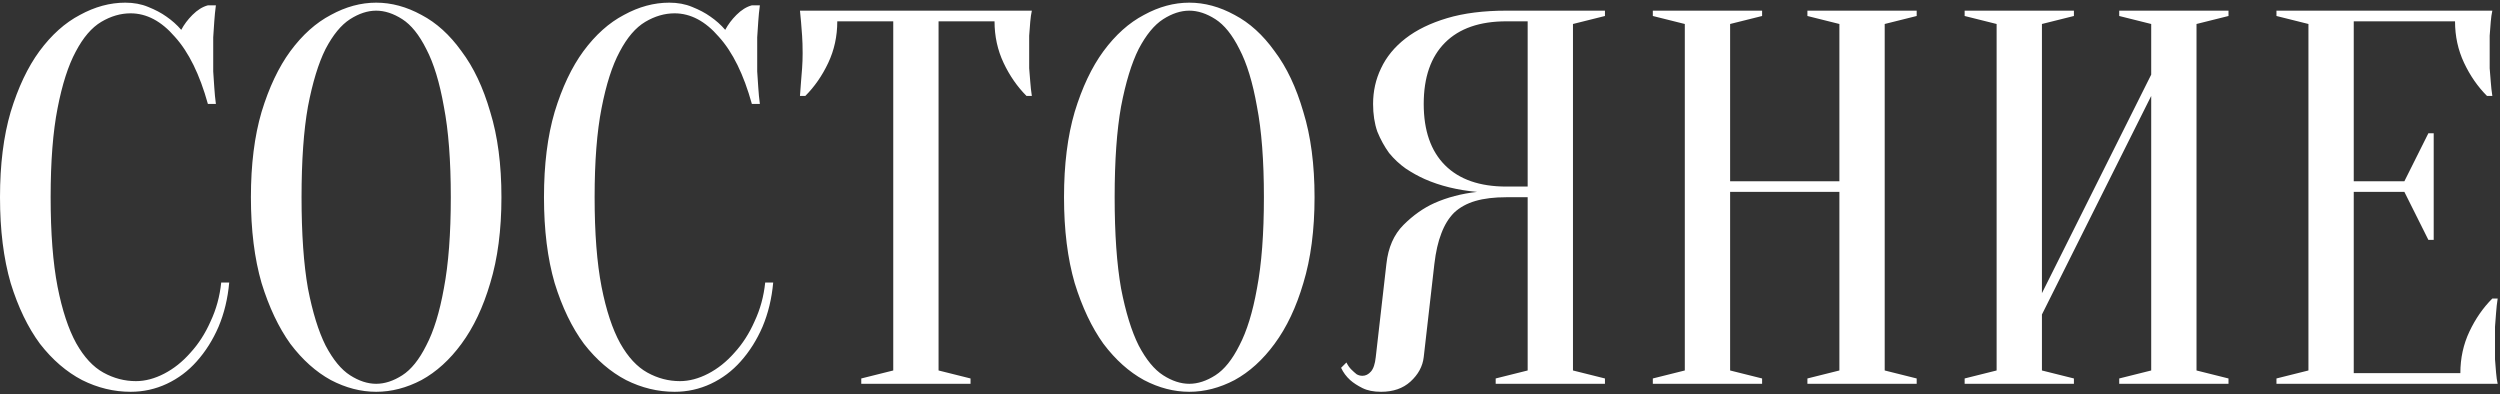 <?xml version="1.0" encoding="UTF-8"?> <svg xmlns="http://www.w3.org/2000/svg" width="469" height="74" viewBox="0 0 469 74" fill="none"><rect x="0" y="0" width="469" height="74" fill="#333333" stroke="none"/> <path d="M24.5 2.5C22.633 2.5 20.8 3.033 19 4.1C17.2 5.167 15.6 7.033 14.2 9.7C12.8 12.3 11.667 15.833 10.8 20.3C9.933 24.7 9.5 30.267 9.5 37C9.5 43.733 9.933 49.333 10.8 53.8C11.667 58.2 12.833 61.733 14.3 64.4C15.767 67 17.467 68.833 19.4 69.9C21.333 70.967 23.367 71.5 25.5 71.5C27.233 71.5 29 71.033 30.8 70.1C32.6 69.167 34.233 67.867 35.7 66.2C37.233 64.533 38.5 62.567 39.5 60.3C40.567 58.033 41.233 55.6 41.5 53H43C42.733 56 42.067 58.767 41 61.3C39.933 63.767 38.567 65.933 36.9 67.8C35.3 69.6 33.433 71 31.3 72C29.167 73 26.9 73.5 24.5 73.5C21.367 73.5 18.333 72.767 15.4 71.3C12.467 69.767 9.833 67.5 7.5 64.5C5.233 61.433 3.4 57.633 2 53.1C0.667 48.5 2.83122e-07 43.133 2.83122e-07 37C2.83122e-07 30.867 0.667 25.533 2 21C3.4 16.4 5.2 12.6 7.4 9.6C9.667 6.533 12.2 4.267 15 2.8C17.8 1.267 20.633 0.5 23.5 0.5C25.1 0.5 26.533 0.767 27.8 1.3C29.133 1.833 30.267 2.433 31.2 3.1C32.267 3.833 33.2 4.667 34 5.6C34.533 4.6 35.233 3.667 36.1 2.8C37.033 1.867 38 1.267 39 1H40.5C40.367 2 40.267 3 40.2 4C40.133 4.933 40.067 5.933 40 7C40 8 40 9 40 10C40 11.133 40 12.267 40 13.4C40.067 14.467 40.133 15.467 40.2 16.4C40.267 17.467 40.367 18.5 40.5 19.5H39C37.467 13.967 35.4 9.767 32.8 6.9C30.267 3.967 27.5 2.5 24.5 2.5ZM94.07 37C94.07 43.133 93.37 48.5 91.97 53.1C90.637 57.633 88.837 61.433 86.57 64.5C84.37 67.5 81.87 69.767 79.07 71.3C76.27 72.767 73.437 73.5 70.57 73.5C67.704 73.5 64.87 72.767 62.07 71.3C59.27 69.767 56.737 67.5 54.47 64.5C52.27 61.433 50.47 57.633 49.07 53.1C47.737 48.5 47.07 43.133 47.07 37C47.07 30.867 47.737 25.533 49.07 21C50.47 16.4 52.27 12.6 54.47 9.6C56.737 6.533 59.27 4.267 62.07 2.8C64.87 1.267 67.704 0.5 70.57 0.5C73.437 0.5 76.27 1.267 79.07 2.8C81.87 4.267 84.37 6.533 86.57 9.6C88.837 12.6 90.637 16.4 91.97 21C93.37 25.533 94.07 30.867 94.07 37ZM84.57 37C84.57 30.133 84.137 24.467 83.27 20C82.47 15.467 81.37 11.867 79.97 9.2C78.637 6.533 77.137 4.667 75.47 3.6C73.804 2.533 72.17 2 70.57 2C68.97 2 67.337 2.533 65.67 3.6C64.004 4.667 62.47 6.533 61.07 9.2C59.737 11.867 58.637 15.467 57.77 20C56.97 24.467 56.57 30.133 56.57 37C56.57 43.867 56.97 49.567 57.77 54.1C58.637 58.567 59.737 62.133 61.07 64.8C62.47 67.467 64.004 69.333 65.67 70.4C67.337 71.467 68.97 72 70.57 72C72.17 72 73.804 71.467 75.47 70.4C77.137 69.333 78.637 67.467 79.97 64.8C81.37 62.133 82.47 58.567 83.27 54.1C84.137 49.567 84.57 43.867 84.57 37ZM126.551 2.5C124.684 2.5 122.851 3.033 121.051 4.1C119.251 5.167 117.651 7.033 116.251 9.7C114.851 12.3 113.717 15.833 112.851 20.3C111.984 24.7 111.551 30.267 111.551 37C111.551 43.733 111.984 49.333 112.851 53.8C113.717 58.2 114.884 61.733 116.351 64.4C117.817 67 119.517 68.833 121.451 69.9C123.384 70.967 125.417 71.5 127.551 71.5C129.284 71.5 131.051 71.033 132.851 70.1C134.651 69.167 136.284 67.867 137.751 66.2C139.284 64.533 140.551 62.567 141.551 60.3C142.617 58.033 143.284 55.6 143.551 53H145.051C144.784 56 144.117 58.767 143.051 61.3C141.984 63.767 140.617 65.933 138.951 67.8C137.351 69.6 135.484 71 133.351 72C131.217 73 128.951 73.5 126.551 73.5C123.417 73.5 120.384 72.767 117.451 71.3C114.517 69.767 111.884 67.5 109.551 64.5C107.284 61.433 105.451 57.633 104.051 53.1C102.717 48.5 102.051 43.133 102.051 37C102.051 30.867 102.717 25.533 104.051 21C105.451 16.4 107.251 12.6 109.451 9.6C111.717 6.533 114.251 4.267 117.051 2.8C119.851 1.267 122.684 0.5 125.551 0.5C127.151 0.5 128.584 0.767 129.851 1.3C131.184 1.833 132.317 2.433 133.251 3.1C134.317 3.833 135.251 4.667 136.051 5.6C136.584 4.6 137.284 3.667 138.151 2.8C139.084 1.867 140.051 1.267 141.051 1H142.551C142.417 2 142.317 3 142.251 4C142.184 4.933 142.117 5.933 142.051 7C142.051 8 142.051 9 142.051 10C142.051 11.133 142.051 12.267 142.051 13.4C142.117 14.467 142.184 15.467 142.251 16.4C142.317 17.467 142.417 18.5 142.551 19.5H141.051C139.517 13.967 137.451 9.767 134.851 6.9C132.317 3.967 129.551 2.5 126.551 2.5ZM176.074 69.5L182.074 71V72H161.574V71L167.574 69.5V4H157.074C157.074 6.8 156.508 9.4 155.374 11.8C154.241 14.2 152.808 16.267 151.074 18H150.074C150.141 17.133 150.208 16.233 150.274 15.3C150.341 14.5 150.408 13.667 150.474 12.8C150.541 11.867 150.574 10.933 150.574 10C150.574 8.733 150.541 7.633 150.474 6.7C150.408 5.7 150.341 4.833 150.274 4.1C150.208 3.3 150.141 2.6 150.074 2H193.574C193.441 2.6 193.341 3.3 193.274 4.1C193.208 4.833 193.141 5.7 193.074 6.7C193.074 7.633 193.074 8.733 193.074 10C193.074 10.933 193.074 11.867 193.074 12.8C193.141 13.667 193.208 14.5 193.274 15.3C193.341 16.233 193.441 17.133 193.574 18H192.574C190.841 16.267 189.408 14.2 188.274 11.8C187.141 9.4 186.574 6.8 186.574 4H176.074V69.5ZM246.609 37C246.609 43.133 245.909 48.5 244.509 53.1C243.176 57.633 241.376 61.433 239.109 64.5C236.909 67.5 234.409 69.767 231.609 71.3C228.809 72.767 225.976 73.5 223.109 73.5C220.243 73.5 217.409 72.767 214.609 71.3C211.809 69.767 209.276 67.5 207.009 64.5C204.809 61.433 203.009 57.633 201.609 53.1C200.276 48.5 199.609 43.133 199.609 37C199.609 30.867 200.276 25.533 201.609 21C203.009 16.4 204.809 12.6 207.009 9.6C209.276 6.533 211.809 4.267 214.609 2.8C217.409 1.267 220.243 0.5 223.109 0.5C225.976 0.5 228.809 1.267 231.609 2.8C234.409 4.267 236.909 6.533 239.109 9.6C241.376 12.6 243.176 16.4 244.509 21C245.909 25.533 246.609 30.867 246.609 37ZM237.109 37C237.109 30.133 236.676 24.467 235.809 20C235.009 15.467 233.909 11.867 232.509 9.2C231.176 6.533 229.676 4.667 228.009 3.6C226.343 2.533 224.709 2 223.109 2C221.509 2 219.876 2.533 218.209 3.6C216.543 4.667 215.009 6.533 213.609 9.2C212.276 11.867 211.176 15.467 210.309 20C209.509 24.467 209.109 30.133 209.109 37C209.109 43.867 209.509 49.567 210.309 54.1C211.176 58.567 212.276 62.133 213.609 64.8C215.009 67.467 216.543 69.333 218.209 70.4C219.876 71.467 221.509 72 223.109 72C224.709 72 226.343 71.467 228.009 70.4C229.676 69.333 231.176 67.467 232.509 64.8C233.909 62.133 235.009 58.567 235.809 54.1C236.676 49.567 237.109 43.867 237.109 37ZM301.09 2V3L295.09 4.5V69.5L301.09 71V72H280.59V71L286.59 69.5V37H282.59C280.323 37 278.39 37.233 276.79 37.7C275.19 38.167 273.857 38.9 272.79 39.9C271.79 40.9 270.99 42.2 270.39 43.8C269.79 45.333 269.357 47.233 269.09 49.5L267.09 67C266.89 68.733 266.057 70.267 264.59 71.6C263.19 72.867 261.357 73.5 259.09 73.5C257.69 73.5 256.523 73.267 255.59 72.8C254.657 72.333 253.89 71.833 253.29 71.3C252.557 70.633 251.99 69.867 251.59 69L252.59 68C252.857 68.533 253.157 68.967 253.49 69.3C253.823 69.633 254.157 69.933 254.49 70.2C254.823 70.4 255.19 70.5 255.59 70.5C256.19 70.5 256.723 70.233 257.19 69.7C257.657 69.167 257.957 68.267 258.09 67L260.09 49.5C260.423 46.433 261.49 44 263.29 42.2C265.09 40.4 267.023 39.033 269.09 38.1C271.49 37.033 274.157 36.333 277.09 36C273.423 35.667 270.157 34.867 267.29 33.6C266.09 33.067 264.89 32.4 263.69 31.6C262.557 30.8 261.523 29.833 260.59 28.7C259.723 27.5 258.99 26.167 258.39 24.7C257.857 23.167 257.59 21.433 257.59 19.5C257.59 17.1 258.09 14.867 259.09 12.8C260.09 10.667 261.623 8.8 263.69 7.2C265.757 5.6 268.357 4.333 271.49 3.4C274.623 2.467 278.323 2 282.59 2H301.09ZM267.09 19.5C267.09 24.5 268.423 28.333 271.09 31C273.757 33.667 277.59 35 282.59 35H286.59V4H282.59C277.59 4 273.757 5.333 271.09 8C268.423 10.667 267.09 14.5 267.09 19.5ZM324.57 36V69.5L330.57 71V72H310.07V71L316.07 69.5V4.5L310.07 3V2H330.57V3L324.57 4.5V34H345.07V4.5L339.07 3V2H359.57V3L353.57 4.5V69.5L359.57 71V72H339.07V71L345.07 69.5V36H324.57ZM383.066 59V69.5L389.066 71V72H368.566V71L374.566 69.5V4.5L368.566 3V2H389.066V3L383.066 4.5V55L403.566 14V4.5L397.566 3V2H418.066V3L412.066 4.5V69.5L418.066 71V72H397.566V71L403.566 69.5V18L383.066 59ZM461.563 70C461.563 67.2 462.129 64.6 463.263 62.2C464.396 59.8 465.829 57.733 467.563 56H468.563C468.429 56.867 468.329 57.767 468.263 58.7C468.196 59.5 468.129 60.367 468.063 61.3C468.063 62.233 468.063 63.133 468.063 64C468.063 65.267 468.063 66.4 468.063 67.4C468.129 68.333 468.196 69.167 468.263 69.9C468.329 70.7 468.429 71.4 468.563 72H427.063V71L433.063 69.5V4.5L427.063 3V2H467.563C467.429 2.6 467.329 3.3 467.263 4.1C467.196 4.833 467.129 5.7 467.063 6.7C467.063 7.633 467.063 8.733 467.063 10C467.063 10.933 467.063 11.867 467.063 12.8C467.129 13.667 467.196 14.5 467.263 15.3C467.329 16.233 467.429 17.133 467.563 18H466.563C464.829 16.267 463.396 14.2 462.263 11.8C461.129 9.4 460.563 6.8 460.563 4H441.563V34H451.063L455.563 25H456.563V45H455.563L451.063 36H441.563V70H461.563Z" fill="white"></path> </svg> 